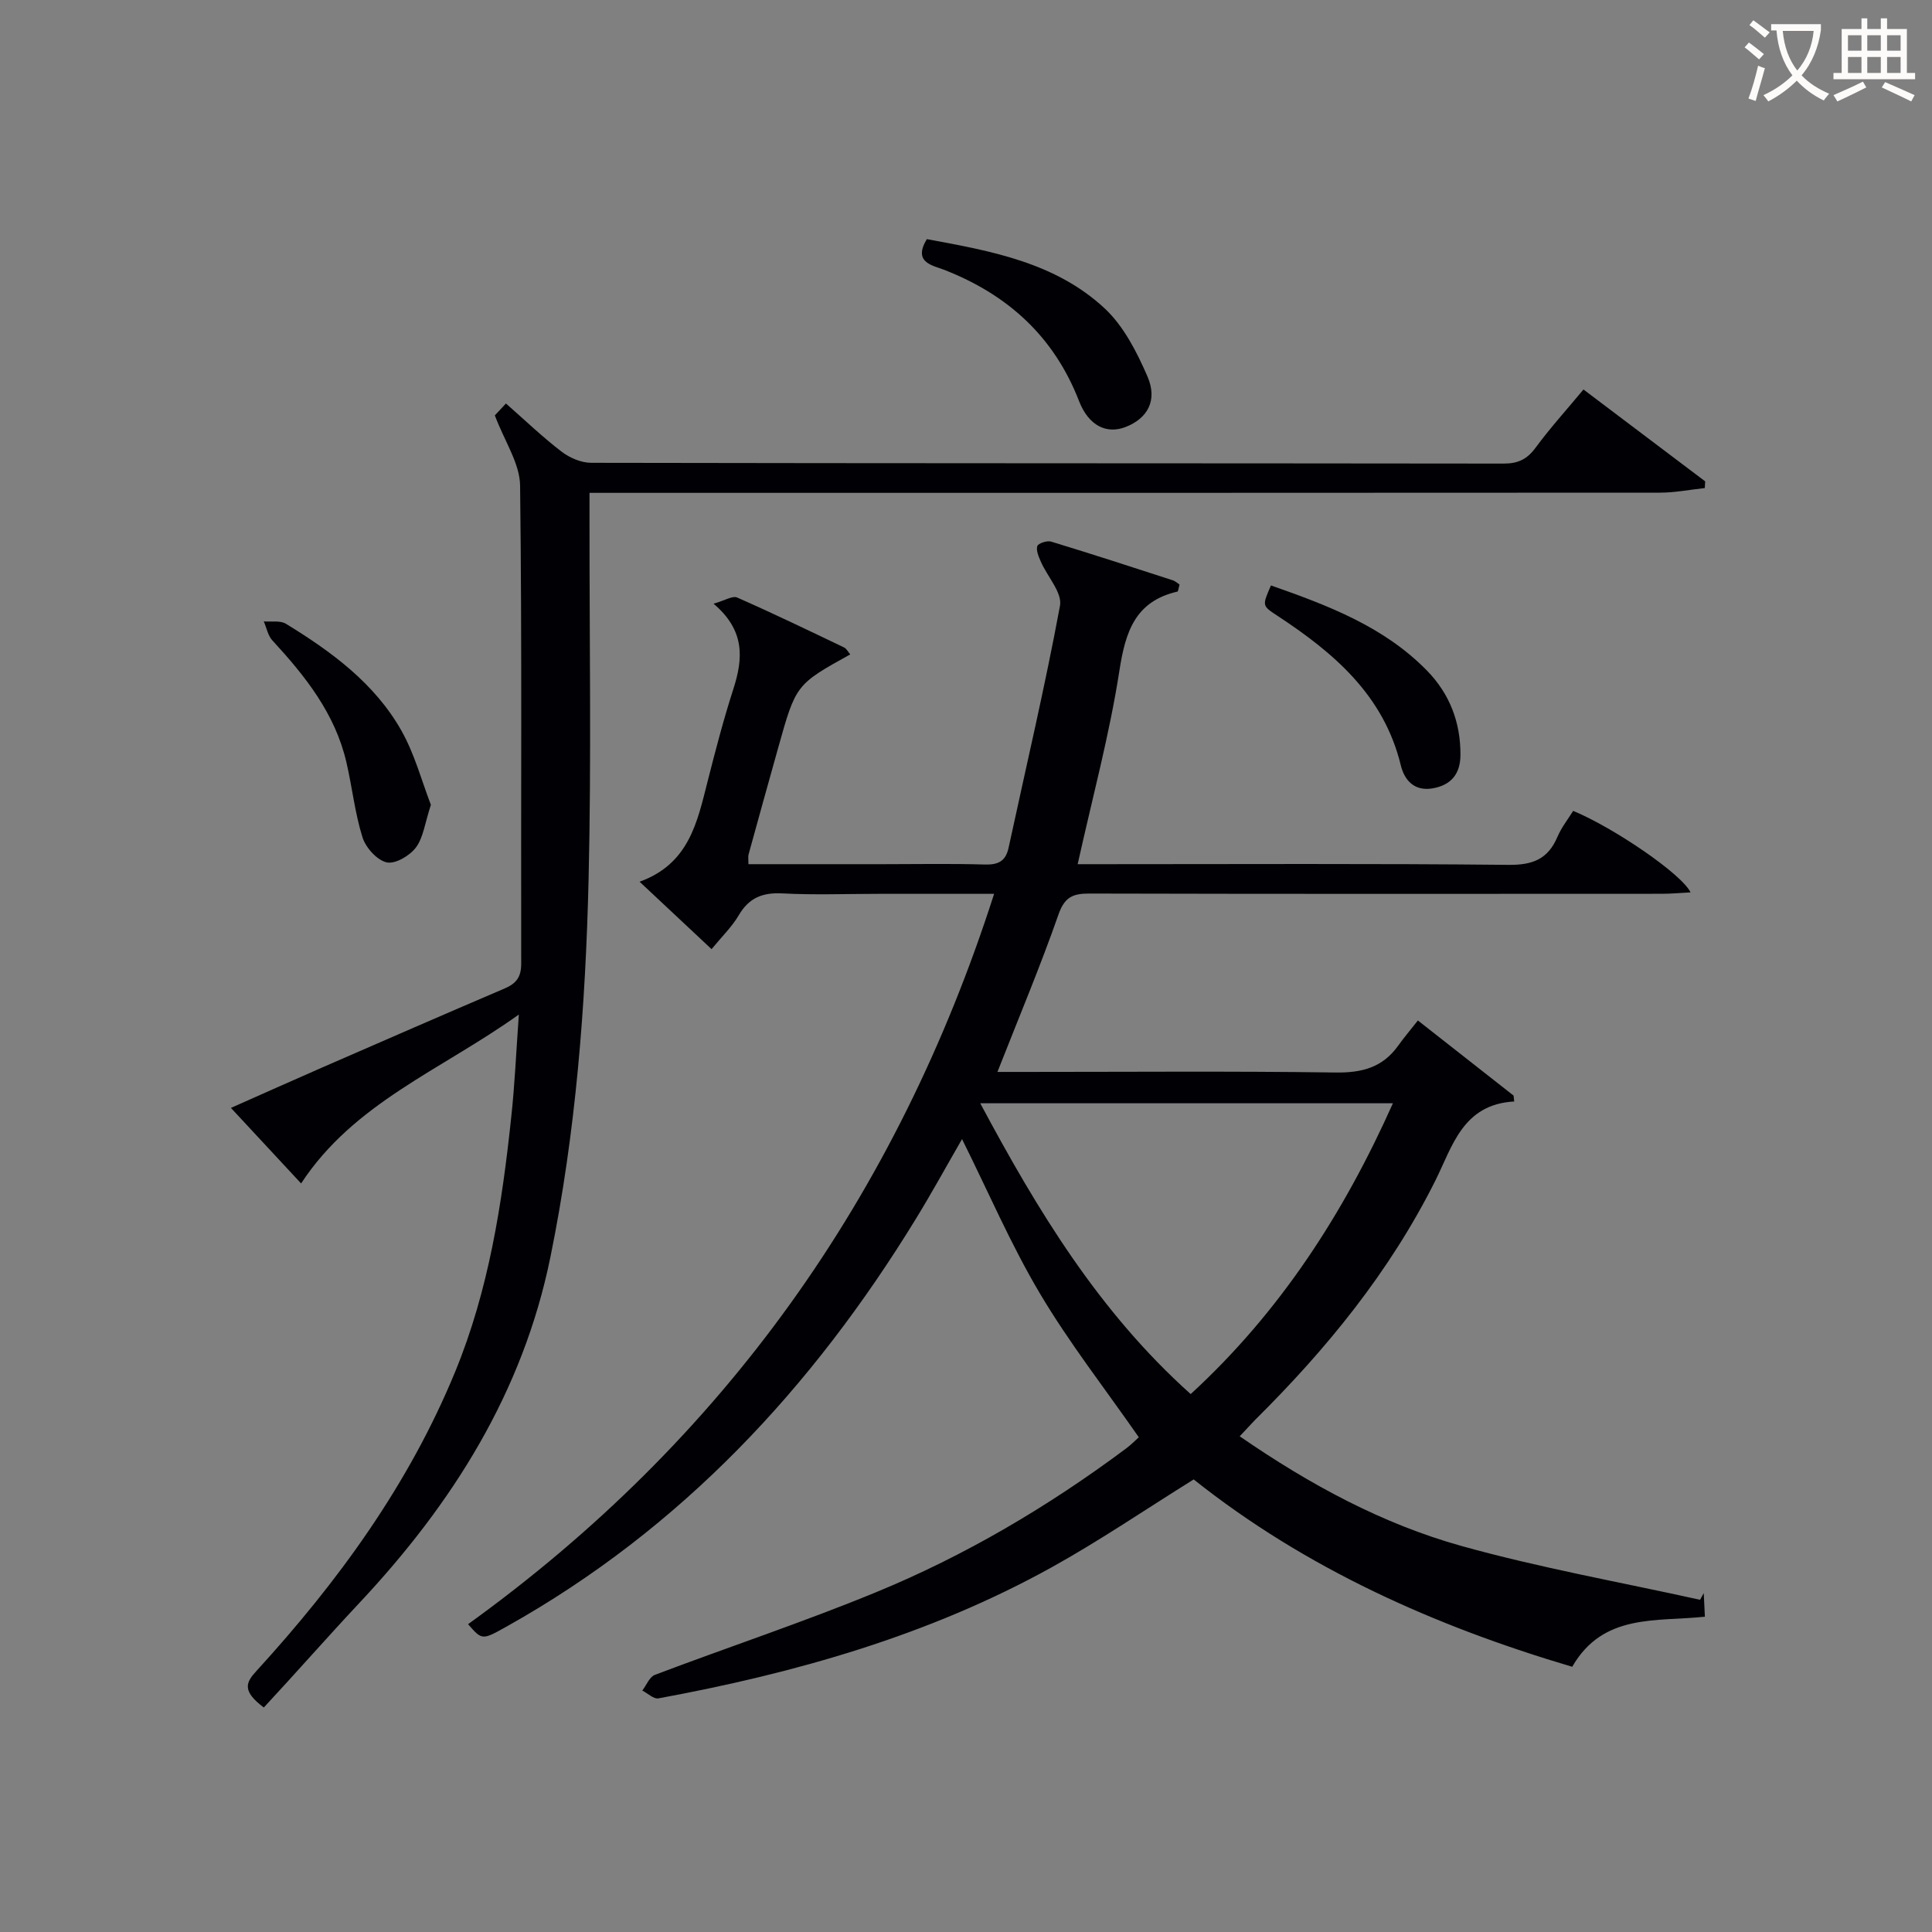 <svg enable-background="new 0 0 400 400" viewBox="0 0 400 400" xmlns="http://www.w3.org/2000/svg"><rect x="0" y="0" width="400" height="400" fill="#808080" stroke="none"/><g fill="#010105"><path d="m256.67 297.37c14.56 10.04 29.53 18.13 45.92 22.71 16.24 4.53 32.91 7.49 49.39 11.14.25-.46.51-.92.76-1.38.08 1.55.15 3.1.24 4.88-10.12 1.08-21.07-.75-27.47 10.37-28.46-8.42-55.24-20.38-78.37-38.79-10.01 6.23-19.47 12.69-29.45 18.22-25.4 14.07-52.99 21.88-81.37 27.11-.98.18-2.22-1.05-3.34-1.62.86-1.11 1.49-2.83 2.61-3.25 15.21-5.76 30.67-10.89 45.7-17.07 18.52-7.61 35.7-17.76 51.78-29.74 1.17-.87 2.2-1.93 2.71-2.38-7.05-10.13-14.43-19.57-20.49-29.79-6-10.1-10.66-21-16.11-31.94-3.18 5.51-6.24 11.1-9.57 16.53-21.41 34.94-48.56 64.13-84.65 84.35-5.14 2.88-5.13 2.9-8.05-.45 52.88-38.12 88.79-88.51 108.91-151.21-8.34 0-16.09 0-23.85 0-6.67 0-13.35.26-19.99-.09-4.13-.22-6.92.92-9.04 4.54-1.41 2.4-3.5 4.41-5.62 7-4.82-4.52-9.5-8.9-14.9-13.96 10.22-3.69 11.93-12.3 14.07-20.72 1.63-6.43 3.31-12.86 5.34-19.17 2.03-6.29 2.48-12.11-4.1-17.67 2.34-.66 3.94-1.7 4.89-1.28 7.45 3.28 14.79 6.82 22.14 10.34.52.25.83.93 1.27 1.44-11.24 6.23-11.25 6.23-14.92 19.35-2.06 7.36-4.11 14.71-6.13 22.08-.12.45-.02.97-.02 2h27.92c7 0 14-.14 21 .07 2.78.08 4.34-.68 4.94-3.48 3.6-16.69 7.53-33.32 10.64-50.1.5-2.69-2.6-6.01-3.95-9.09-.45-1.03-1.03-2.33-.75-3.25.18-.58 2.02-1.19 2.85-.94 8.42 2.56 16.79 5.28 25.16 8 .61.2 1.12.69 1.44.89-.24.87-.28 1.42-.43 1.46-8.75 2.02-10.77 8.29-12.02 16.38-2.05 13.24-5.58 26.26-8.64 40.06h5.24c28 0 56-.15 84 .14 5.01.05 8.15-1.22 10.09-5.8.82-1.93 2.18-3.64 3.26-5.38 8.48 3.53 22.51 13.1 24.3 16.88-2.15.11-4.05.29-5.96.29-39.5.02-79 .05-118.5-.05-3.4-.01-5.13.7-6.4 4.33-3.77 10.78-8.21 21.32-12.64 32.6h5.52c21.5 0 43-.18 64.5.12 5.44.08 9.71-1.04 12.92-5.52 1.26-1.76 2.67-3.41 4.11-5.25 7.17 5.63 13.49 10.59 19.81 15.55.04.41.08.82.13 1.22-10.67.59-12.79 9.31-16.32 16.37-9.43 18.86-22.51 34.88-37.38 49.61-.91.94-1.78 1.92-3.13 3.34zm-10.15-8.74c18.56-17.05 31.69-37.44 41.87-60.21-28.75 0-56.78 0-85.44 0 11.92 22.31 24.63 43.24 43.57 60.21z"/><path d="m107.42 210.05c-16.11 11.52-34.13 18.26-45.08 34.97-4.85-5.22-9.47-10.19-14.53-15.64 6.6-2.92 12.85-5.73 19.13-8.47 12.49-5.44 24.97-10.89 37.5-16.24 2.43-1.04 3.48-2.35 3.47-5.18-.08-32.99.18-65.98-.23-98.96-.06-4.59-3.21-9.15-5.23-14.53.16-.17 1.11-1.18 2.3-2.46 3.98 3.49 7.57 6.95 11.51 9.96 1.68 1.29 4.07 2.32 6.14 2.32 62.98.12 125.96.08 188.94.16 2.99 0 4.85-.92 6.61-3.32 3.03-4.11 6.48-7.91 9.89-12.02 8.57 6.47 16.88 12.74 25.2 19.02-.03.46-.06.93-.08 1.39-3.09.33-6.19.95-9.28.95-71.64.05-143.28.04-214.93.04-1.98 0-3.96 0-6.7 0v5.57c-.02 24.82.4 49.66-.19 74.47-.62 26.24-2.64 52.4-7.91 78.22-5.71 27.97-20.26 50.99-39.47 71.49-6.71 7.16-13.18 14.54-19.86 21.73-4.56-3.41-3.72-5.18-1.57-7.52 16.95-18.54 31.59-38.63 41.21-62.05 6.95-16.93 9.7-34.78 11.6-52.8.71-6.56 1-13.2 1.56-21.1z"/><path d="m191.89 49.51c13.23 2.44 26.61 4.81 36.86 14.38 3.92 3.67 6.63 9.01 8.82 14.05 2.15 4.98.01 8.7-4.54 10.47-3.91 1.52-7.63-.25-9.62-5.36-5.2-13.4-14.78-22.07-27.99-27.21-2.37-.91-6.46-1.5-3.53-6.33z"/><path d="m89.21 166.63c-1.24 3.78-1.56 6.79-3.12 8.86-1.28 1.7-4.31 3.47-6.06 3.05-2.01-.48-4.31-3.05-4.98-5.18-1.58-5.03-2.13-10.37-3.33-15.53-2.33-10.08-8.52-17.85-15.33-25.24-.93-1.01-1.2-2.61-1.78-3.94 1.54.14 3.4-.23 4.58.49 9.42 5.77 18.35 12.3 23.9 22.1 2.78 4.91 4.25 10.56 6.12 15.39z"/><path d="m263.14 121.21c11.93 4.18 23.39 8.54 32.27 17.6 4.73 4.83 7.01 10.76 6.96 17.55-.03 3.9-1.97 6.23-5.82 6.87-3.75.62-5.78-1.71-6.53-4.78-3.53-14.55-13.91-23.33-25.65-31.03-3.06-2.02-3.07-2-1.23-6.21z"/></g><path d="m362.1 8.8c1.1.8 2.1 1.6 3.1 2.4l-1 1.1c-1.3-1.1-2.3-2-3-2.5zm1.9 4.8c.5.2.9.4 1.4.5-.6 2.3-1.3 4.5-1.9 6.8l-1.5-.5c.8-2.1 1.4-4.3 2-6.8zm-1-9.4c1.3.9 2.4 1.8 3.4 2.5l-1 1.1c-1.4-1.2-2.4-2.1-3.2-2.6zm3.7 2.2v-1.4h10.3v1.2c-.5 3.6-1.8 6.8-4 9.4 1.5 1.6 3.4 2.8 5.7 3.8-.3.4-.7.8-1.1 1.4-2.3-1.1-4.1-2.5-5.6-4.1-1.6 1.6-3.6 3.1-5.9 4.3-.3-.5-.7-.9-1-1.3 2.4-1.1 4.4-2.5 6-4.1-1.9-2.5-3-5.6-3.3-9.3h-1.1zm8.8 0h-6.4c.3 3.3 1.3 6 3 8.2 2-2.3 3.1-5.1 3.4-8.2z" fill="#fcfbfa"/><path d="m385.3 3.8h1.3v2.2h2.8v-2.2h1.3v2.2h4.1v9.1h1.7v1.3h-16.9v-1.3h1.7v-9.1h4.1v-2.2zm.4 13.1.7 1.2c-1.8.9-3.8 1.9-6 2.9-.2-.4-.5-.8-.8-1.3 2.3-1 4.3-1.9 6.1-2.8zm-3.1-6.4h2.8v-3.2h-2.8zm0 4.6h2.8v-3.3h-2.8zm4-4.6h2.8v-3.2h-2.8zm0 4.6h2.8v-3.3h-2.8zm3.7 1.9c2.1.9 4.1 1.8 6.1 2.7l-.7 1.3c-2.2-1.1-4.2-2-6.1-2.9zm3.2-9.7h-2.8v3.2h2.8zm-2.8 7.8h2.8v-3.3h-2.8z" fill="#fcfbfa"/></svg>
